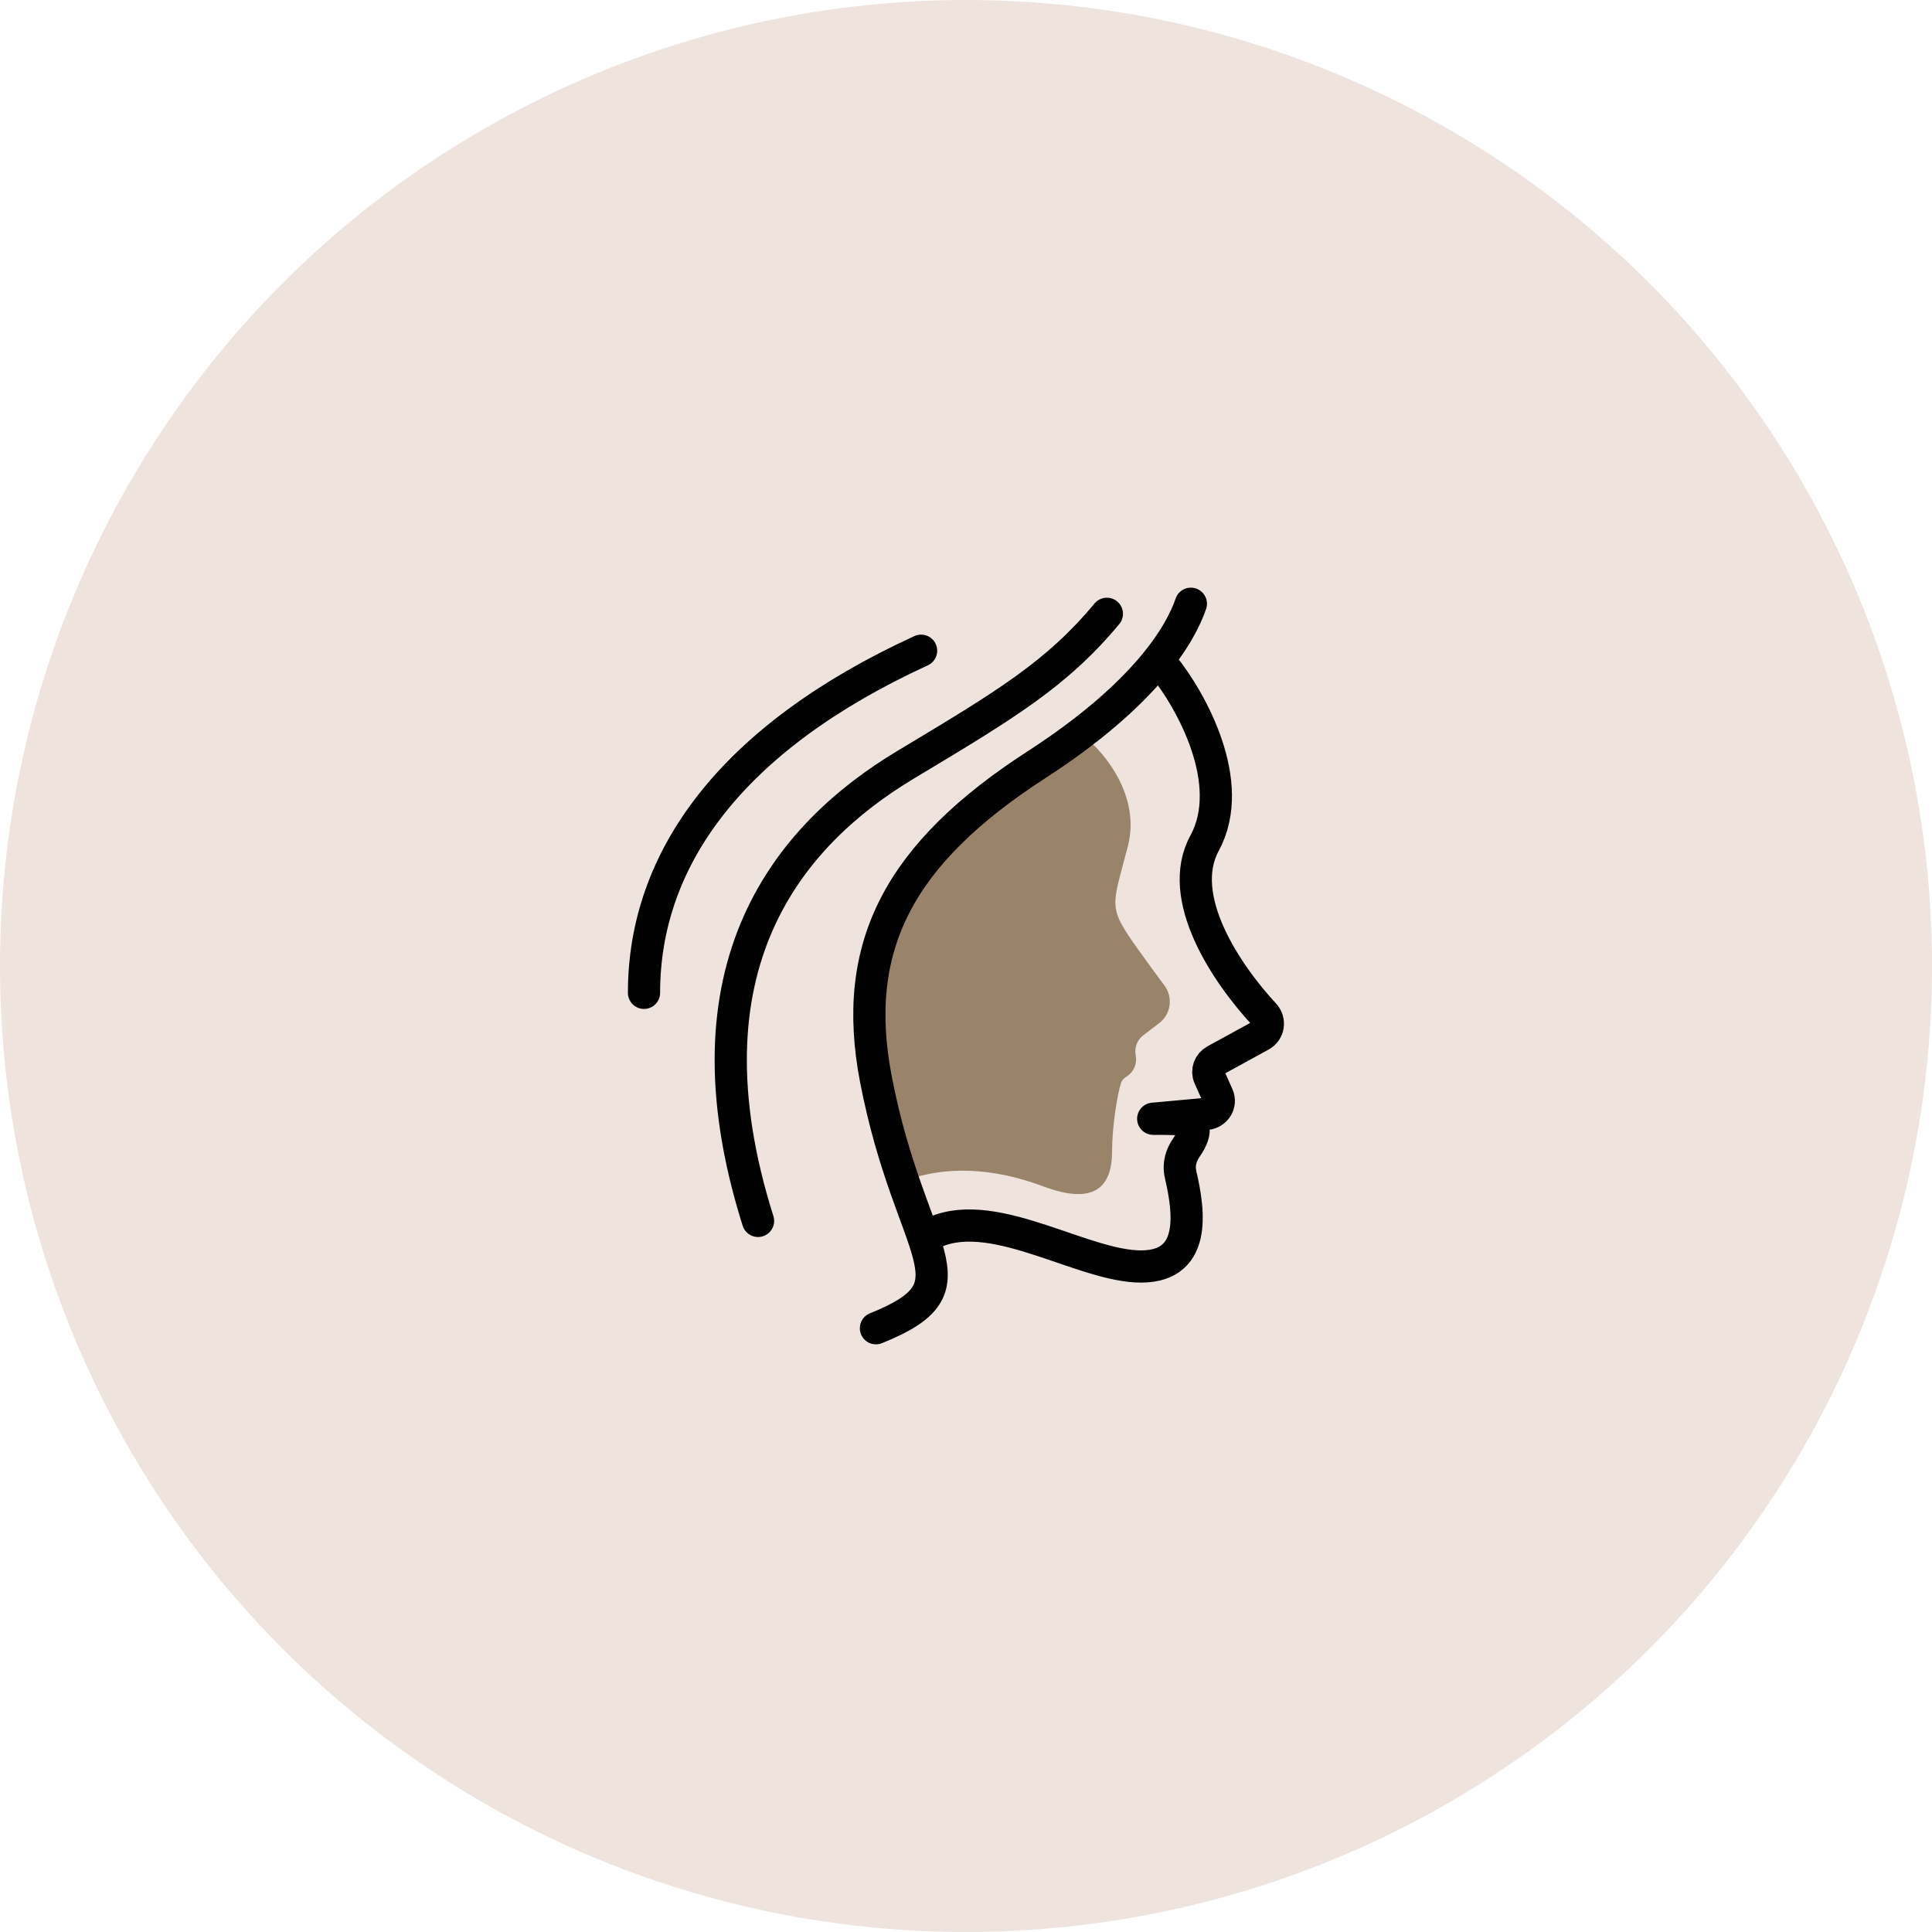 <svg width="120" height="120" viewBox="0 0 120 120" fill="none" xmlns="http://www.w3.org/2000/svg">
<circle cx="60" cy="60" r="60" fill="#EEE3DD"/>
<path d="M58.267 53.499C54.685 57.003 53.136 61.909 53.354 64.677C53.354 66.722 55.319 71.278 56.302 73.301C58.65 72.461 61.522 72.461 64.803 73.69C67.943 74.866 69.072 73.759 69.072 71.523C69.072 69.982 69.396 67.996 69.626 67.272C69.679 67.104 69.803 66.978 69.95 66.882L69.998 66.851C70.428 66.57 70.644 66.054 70.542 65.55C70.447 65.079 70.629 64.594 71.011 64.303L72.003 63.547C72.737 62.987 72.873 61.94 72.319 61.201C71.891 60.63 71.35 59.896 70.711 58.999C68.751 56.25 69.076 56.373 70.058 52.541C70.844 49.474 68.639 46.791 67.438 45.833C66.444 47.472 62.752 49.111 58.267 53.499Z" fill="#9A8469"/>
<path d="M73.967 37.5C73.329 39.375 71.179 43.099 64.375 47.5C55.87 53.001 52.804 58.75 54.406 67.043C56.532 78.045 60.997 79.851 54.406 82.5M68.75 38.125C65.625 41.875 62.5 43.75 56.25 47.5C49.046 51.822 42.083 60 47.083 75.833M57.211 40.417C45.417 45.833 40 53.333 40 61.667M72.266 41.371C73.967 43.477 76.858 48.624 74.817 52.373C72.984 55.741 76.161 60.458 78.521 63.006C78.893 63.408 78.802 64.046 78.316 64.312L75.476 65.867C75.101 66.073 74.946 66.515 75.116 66.896L75.634 68.054C75.861 68.561 75.507 69.134 74.933 69.186L71.628 69.488C72.003 69.488 72.491 69.488 73.037 69.506C74.301 69.548 74.416 70.22 73.7 71.261C73.378 71.729 73.177 72.294 73.329 72.951C73.869 75.279 74.392 78.86 70.565 78.656C66.738 78.453 60.989 74.466 57.374 76.911" stroke="black" stroke-width="2" stroke-linecap="round" stroke-linejoin="round"/>
</svg>
